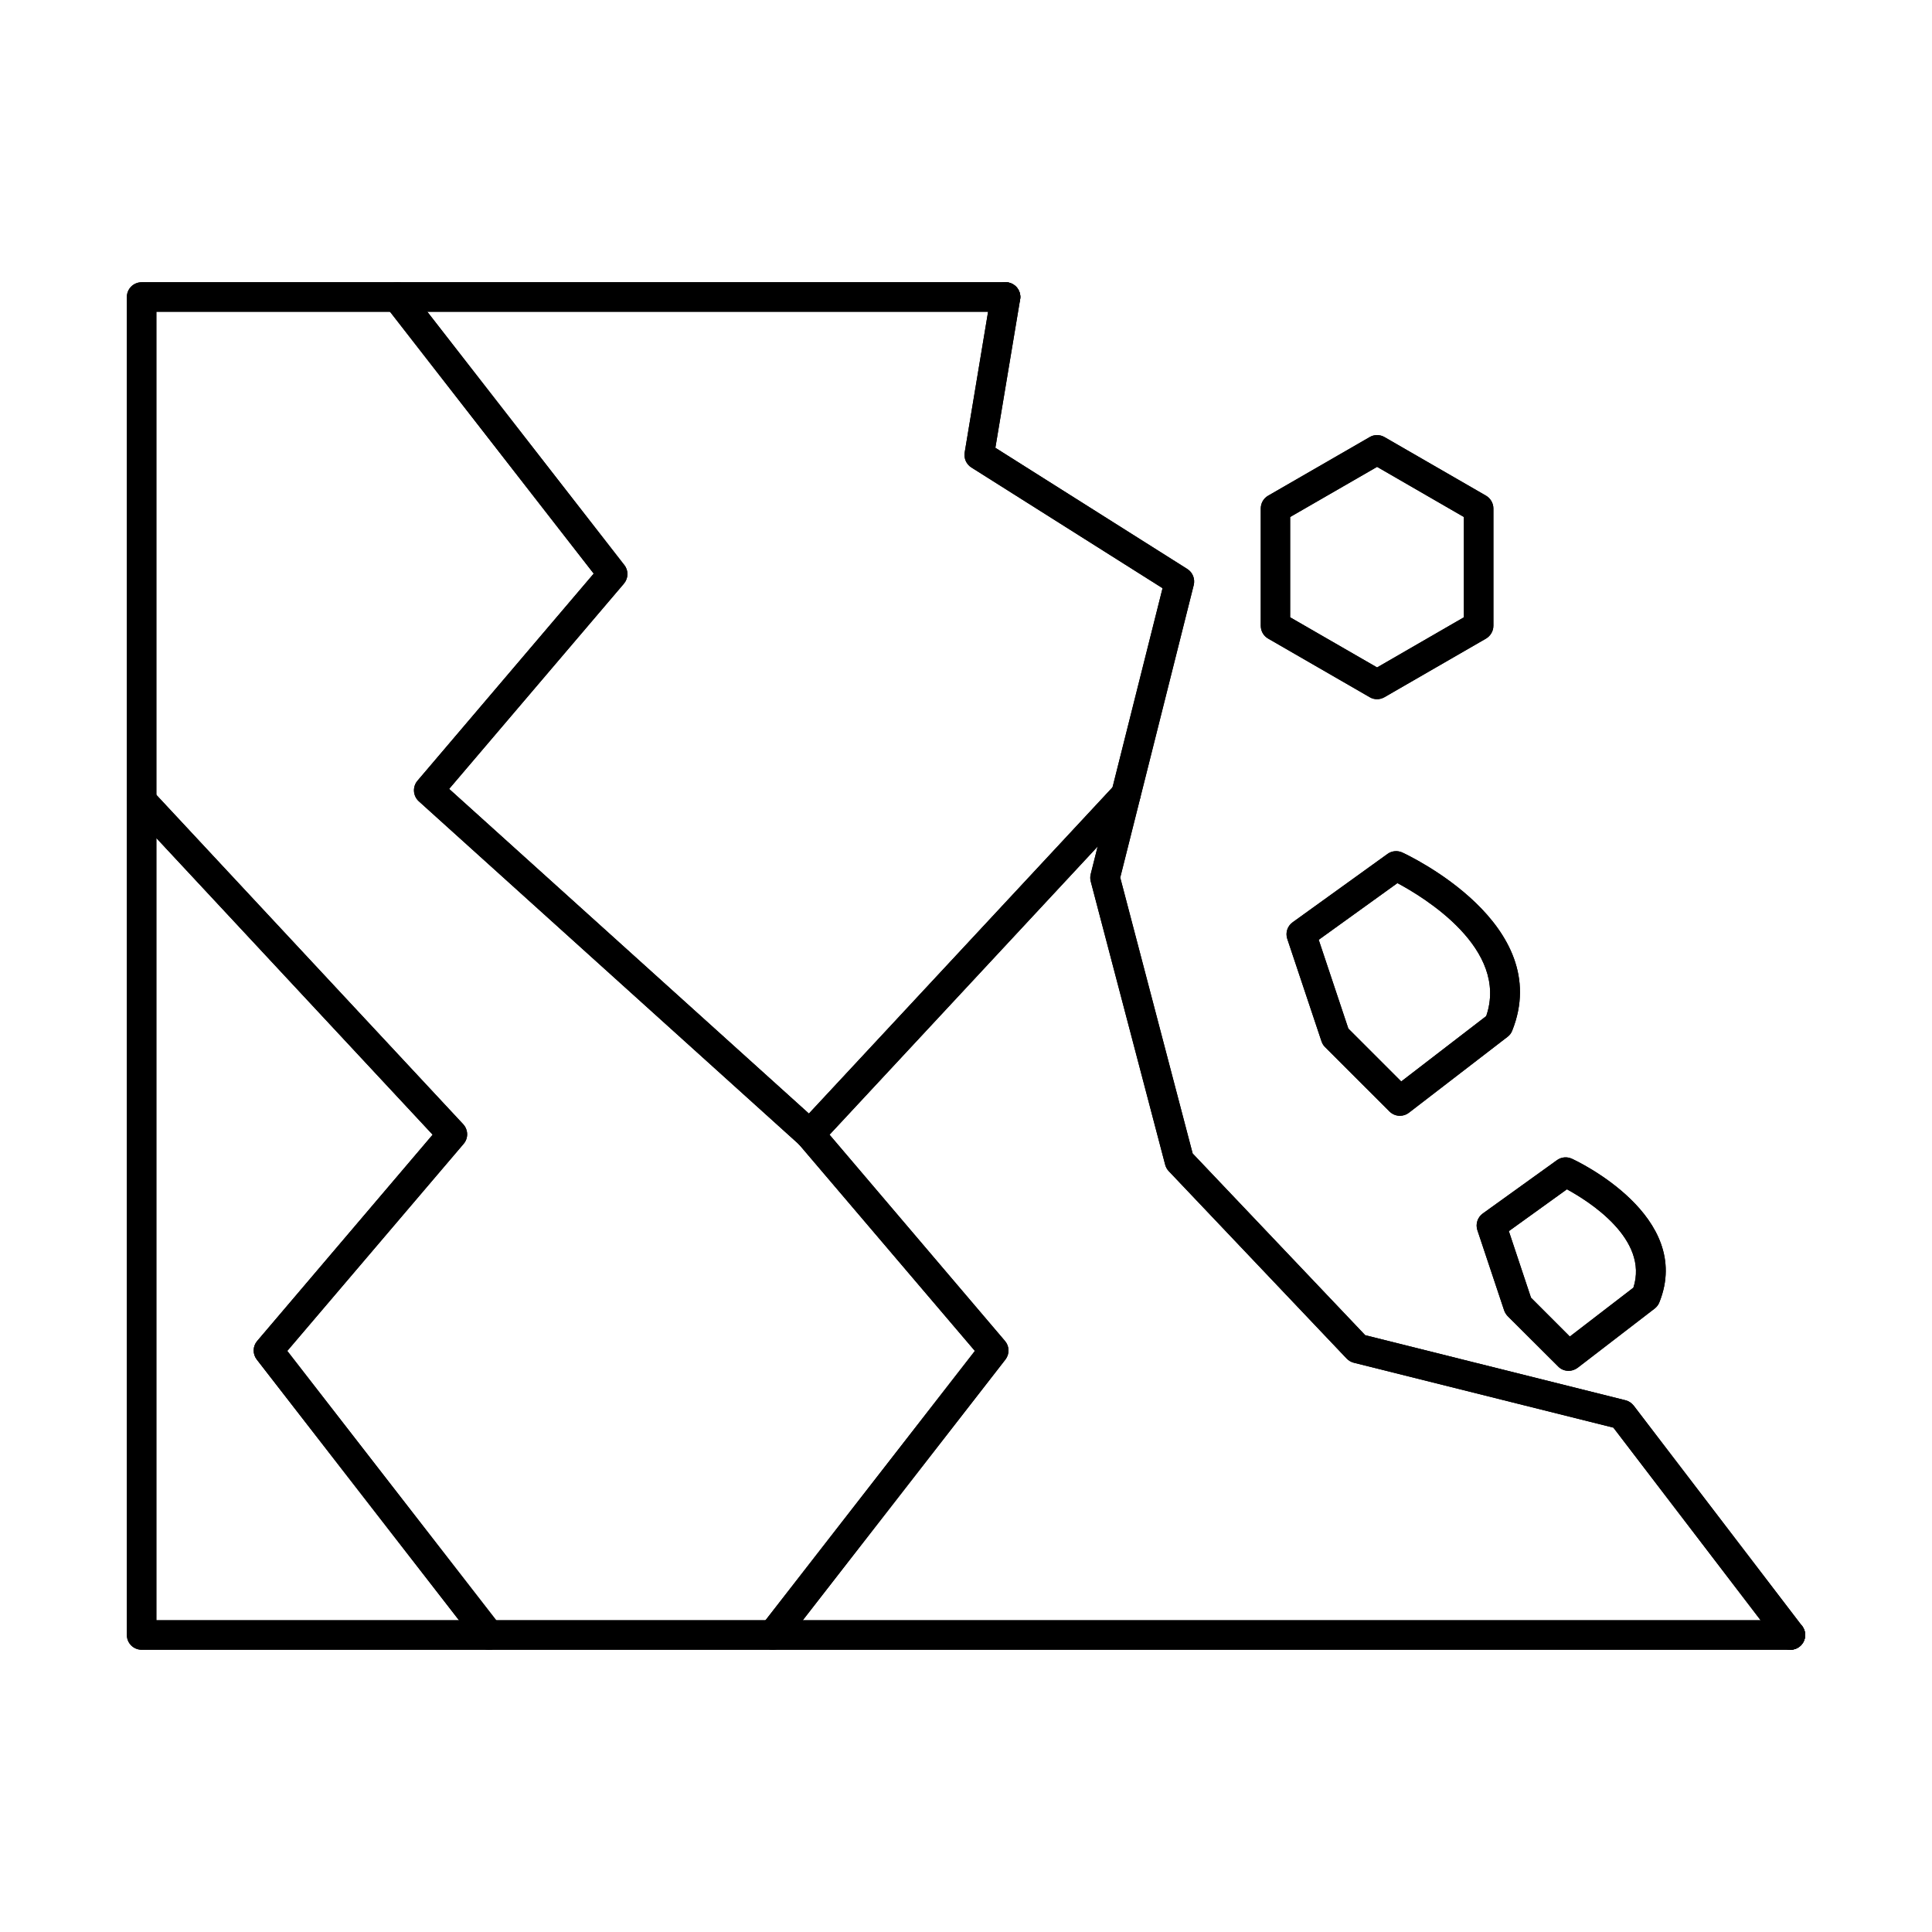 <?xml version="1.0" encoding="UTF-8"?>
<!-- Uploaded to: ICON Repo, www.svgrepo.com, Generator: ICON Repo Mixer Tools -->
<svg fill="#000000" width="800px" height="800px" version="1.1" viewBox="144 144 512 512" xmlns="http://www.w3.org/2000/svg">
 <g>
  <path d="m618.5 581.2h-436.95c-2.188 0-3.93-1.746-3.93-3.902v-354.59c0-2.16 1.742-3.91 3.93-3.91h228.95c2.144 0 3.887 1.75 3.887 3.91 0 2.156-1.742 3.902-3.887 3.902h-225.06v346.78h433.07c2.148 0 3.887 1.75 3.887 3.906 0 2.16-1.742 3.902-3.887 3.902z"/>
  <path d="m618.5 581.2h-436.95c-2.188 0-3.93-1.746-3.93-3.902v-354.59c0-2.16 1.742-3.91 3.93-3.91h228.95c2.144 0 3.887 1.75 3.887 3.91 0 2.156-1.742 3.902-3.887 3.902h-225.06v346.78h433.07c2.148 0 3.887 1.75 3.887 3.906 0 2.16-1.742 3.902-3.887 3.902z"/>
  <path d="m618.5 581.2c-1.176 0-2.348-0.531-3.117-1.535l-43.82-57.324-68.77-17.195c-0.73-0.18-1.375-0.559-1.902-1.098l-47.184-49.707c-0.445-0.477-0.77-1.062-0.93-1.699l-19.723-75.059c-0.164-0.637-0.164-1.305 0-1.945l19.035-75.758-50.664-31.992c-1.336-0.844-2.023-2.398-1.781-3.945l6.965-41.879c0.363-2.125 2.391-3.562 4.496-3.211 2.144 0.355 3.606 2.371 3.238 4.496l-6.562 39.32 50.867 32.121c1.418 0.898 2.106 2.617 1.703 4.254l-19.48 77.527 19.195 73.117 45.723 48.152 69.012 17.25c0.852 0.215 1.578 0.711 2.148 1.418l44.633 58.41c1.297 1.715 0.973 4.168-0.73 5.477-0.688 0.543-1.539 0.801-2.348 0.805z"/>
  <path d="m618.5 581.2c-1.176 0-2.348-0.531-3.117-1.535l-43.82-57.324-68.77-17.195c-0.73-0.18-1.375-0.559-1.902-1.098l-47.184-49.707c-0.445-0.477-0.77-1.062-0.93-1.699l-19.723-75.059c-0.164-0.637-0.164-1.305 0-1.945l19.035-75.758-50.664-31.992c-1.336-0.844-2.023-2.398-1.781-3.945l6.965-41.879c0.363-2.125 2.391-3.562 4.496-3.211 2.144 0.355 3.606 2.371 3.238 4.496l-6.562 39.32 50.867 32.121c1.418 0.898 2.106 2.617 1.703 4.254l-19.48 77.527 19.195 73.117 45.723 48.152 69.012 17.25c0.852 0.215 1.578 0.711 2.148 1.418l44.633 58.41c1.297 1.715 0.973 4.168-0.73 5.477-0.688 0.543-1.539 0.801-2.348 0.805z"/>
  <path d="m485.9 307.59 23.043 13.289 23.004-13.289v-26.578l-23.004-13.289-23.043 13.289zm23.043 21.703c-0.688 0-1.375-0.176-1.945-0.523l-26.934-15.543c-1.215-0.699-1.945-1.988-1.945-3.387v-31.09c0-1.395 0.73-2.684 1.945-3.383l26.934-15.543c1.176-0.695 2.672-0.695 3.887 0l26.934 15.543c1.176 0.695 1.945 1.988 1.945 3.383v31.09c0 1.398-0.77 2.684-1.945 3.387l-26.934 15.543c-0.609 0.348-1.297 0.523-1.945 0.523z"/>
  <path d="m485.9 307.59 23.043 13.289 23.004-13.289v-26.578l-23.004-13.289-23.043 13.289zm23.043 21.703c-0.688 0-1.375-0.176-1.945-0.523l-26.934-15.543c-1.215-0.699-1.945-1.988-1.945-3.387v-31.09c0-1.395 0.73-2.684 1.945-3.383l26.934-15.543c1.176-0.695 2.672-0.695 3.887 0l26.934 15.543c1.176 0.695 1.945 1.988 1.945 3.383v31.09c0 1.398-0.77 2.684-1.945 3.387l-26.934 15.543c-0.609 0.348-1.297 0.523-1.945 0.523z"/>
  <path d="m501.33 416.59 14.012 14.008 22.52-17.324c6.117-17.816-16.523-31.512-23.531-35.242l-20.859 15.023 7.856 23.535zm13.648 23.105c-1.012 0-1.984-0.391-2.754-1.145l-17.09-17.086c-0.445-0.43-0.73-0.953-0.93-1.527l-9.07-27.141c-0.527-1.621 0.039-3.406 1.457-4.402l25.109-18.09c1.133-0.828 2.633-0.969 3.93-0.383 1.621 0.762 40.418 18.961 29.121 47.215-0.242 0.648-0.688 1.219-1.254 1.645l-26.121 20.105c-0.688 0.543-1.539 0.809-2.391 0.809z"/>
  <path d="m501.33 416.59 14.012 14.008 22.52-17.324c6.117-17.816-16.523-31.512-23.531-35.242l-20.859 15.023 7.856 23.535zm13.648 23.105c-1.012 0-1.984-0.391-2.754-1.145l-17.09-17.086c-0.445-0.43-0.73-0.953-0.93-1.527l-9.07-27.141c-0.527-1.621 0.039-3.406 1.457-4.402l25.109-18.09c1.133-0.828 2.633-0.969 3.93-0.383 1.621 0.762 40.418 18.961 29.121 47.215-0.242 0.648-0.688 1.219-1.254 1.645l-26.121 20.105c-0.688 0.543-1.539 0.809-2.391 0.809z"/>
  <path d="m549.73 487.9 10.289 10.297 16.848-12.953c4.172-12.887-11.867-22.938-17.617-26.066l-15.391 11.086zm9.965 19.387c-1.012 0-2.023-0.383-2.754-1.141l-13.406-13.371c-0.406-0.43-0.73-0.953-0.93-1.527l-7.086-21.238c-0.527-1.621 0.039-3.406 1.418-4.406l19.684-14.156c1.133-0.82 2.633-0.969 3.93-0.379 1.336 0.609 32.359 15.184 23.207 38.035-0.242 0.652-0.688 1.219-1.215 1.648l-20.453 15.73c-0.73 0.543-1.578 0.809-2.391 0.809z"/>
  <path d="m549.73 487.9 10.289 10.297 16.848-12.953c4.172-12.887-11.867-22.938-17.617-26.066l-15.391 11.086zm9.965 19.387c-1.012 0-2.023-0.383-2.754-1.141l-13.406-13.371c-0.406-0.43-0.73-0.953-0.93-1.527l-7.086-21.238c-0.527-1.621 0.039-3.406 1.418-4.406l19.684-14.156c1.133-0.82 2.633-0.969 3.93-0.379 1.336 0.609 32.359 15.184 23.207 38.035-0.242 0.652-0.688 1.219-1.215 1.648l-20.453 15.73c-0.73 0.543-1.578 0.809-2.391 0.809z"/>
  <path d="m358.61 448.5c-0.93 0-1.863-0.332-2.633-1.008l-101.01-91.164c-1.539-1.418-1.699-3.828-0.324-5.434l46.695-54.879-55.16-70.914c-1.336-1.699-1.012-4.156 0.688-5.481 1.699-1.324 4.172-1.016 5.469 0.684l57.105 73.422c1.176 1.461 1.094 3.519-0.082 4.93l-46.332 54.41 98.211 88.629c1.578 1.445 1.703 3.914 0.285 5.516-0.809 0.855-1.863 1.289-2.914 1.289z"/>
  <path d="m358.61 448.5c-0.93 0-1.863-0.332-2.633-1.008l-101.01-91.164c-1.539-1.418-1.699-3.828-0.324-5.434l46.695-54.879-55.16-70.914c-1.336-1.699-1.012-4.156 0.688-5.481 1.699-1.324 4.172-1.016 5.469 0.684l57.105 73.422c1.176 1.461 1.094 3.519-0.082 4.93l-46.332 54.41 98.211 88.629c1.578 1.445 1.703 3.914 0.285 5.516-0.809 0.855-1.863 1.289-2.914 1.289z"/>
  <path d="m348.77 581.2c-0.809 0-1.66-0.27-2.391-0.82-1.703-1.324-2.023-3.777-0.688-5.484l56.66-72.883-46.738-54.883c-1.254-1.512-1.215-3.742 0.121-5.195l83.754-90c1.457-1.578 3.93-1.664 5.508-0.199 1.578 1.469 1.66 3.941 0.203 5.519l-81.363 87.457 46.492 54.656c1.215 1.41 1.254 3.465 0.121 4.93l-58.605 75.395c-0.77 0.992-1.902 1.512-3.078 1.512z"/>
  <path d="m348.77 581.2c-0.809 0-1.66-0.27-2.391-0.82-1.703-1.324-2.023-3.777-0.688-5.484l56.66-72.883-46.738-54.883c-1.254-1.512-1.215-3.742 0.121-5.195l83.754-90c1.457-1.578 3.93-1.664 5.508-0.199 1.578 1.469 1.66 3.941 0.203 5.519l-81.363 87.457 46.492 54.656c1.215 1.41 1.254 3.465 0.121 4.93l-58.605 75.395c-0.77 0.992-1.902 1.512-3.078 1.512z"/>
  <path d="m273.6 581.2c-1.176 0-2.309-0.523-3.078-1.516l-58.48-75.395c-1.133-1.461-1.094-3.516 0.121-4.926l46.492-54.656-79.988-85.875c-1.457-1.578-1.375-4.055 0.203-5.523 1.578-1.469 4.051-1.383 5.508 0.199l82.375 88.422c1.336 1.449 1.418 3.684 0.121 5.195l-46.738 54.883 56.539 72.887c1.336 1.707 1.055 4.16-0.688 5.481-0.688 0.555-1.539 0.82-2.391 0.82z"/>
  <path d="m273.6 581.2c-1.176 0-2.309-0.523-3.078-1.516l-58.48-75.395c-1.133-1.461-1.094-3.516 0.121-4.926l46.492-54.656-79.988-85.875c-1.457-1.578-1.375-4.055 0.203-5.523 1.578-1.469 4.051-1.383 5.508 0.199l82.375 88.422c1.336 1.449 1.418 3.684 0.121 5.195l-46.738 54.883 56.539 72.887c1.336 1.707 1.055 4.16-0.688 5.481-0.688 0.555-1.539 0.82-2.391 0.82z"/>
 </g>
</svg>